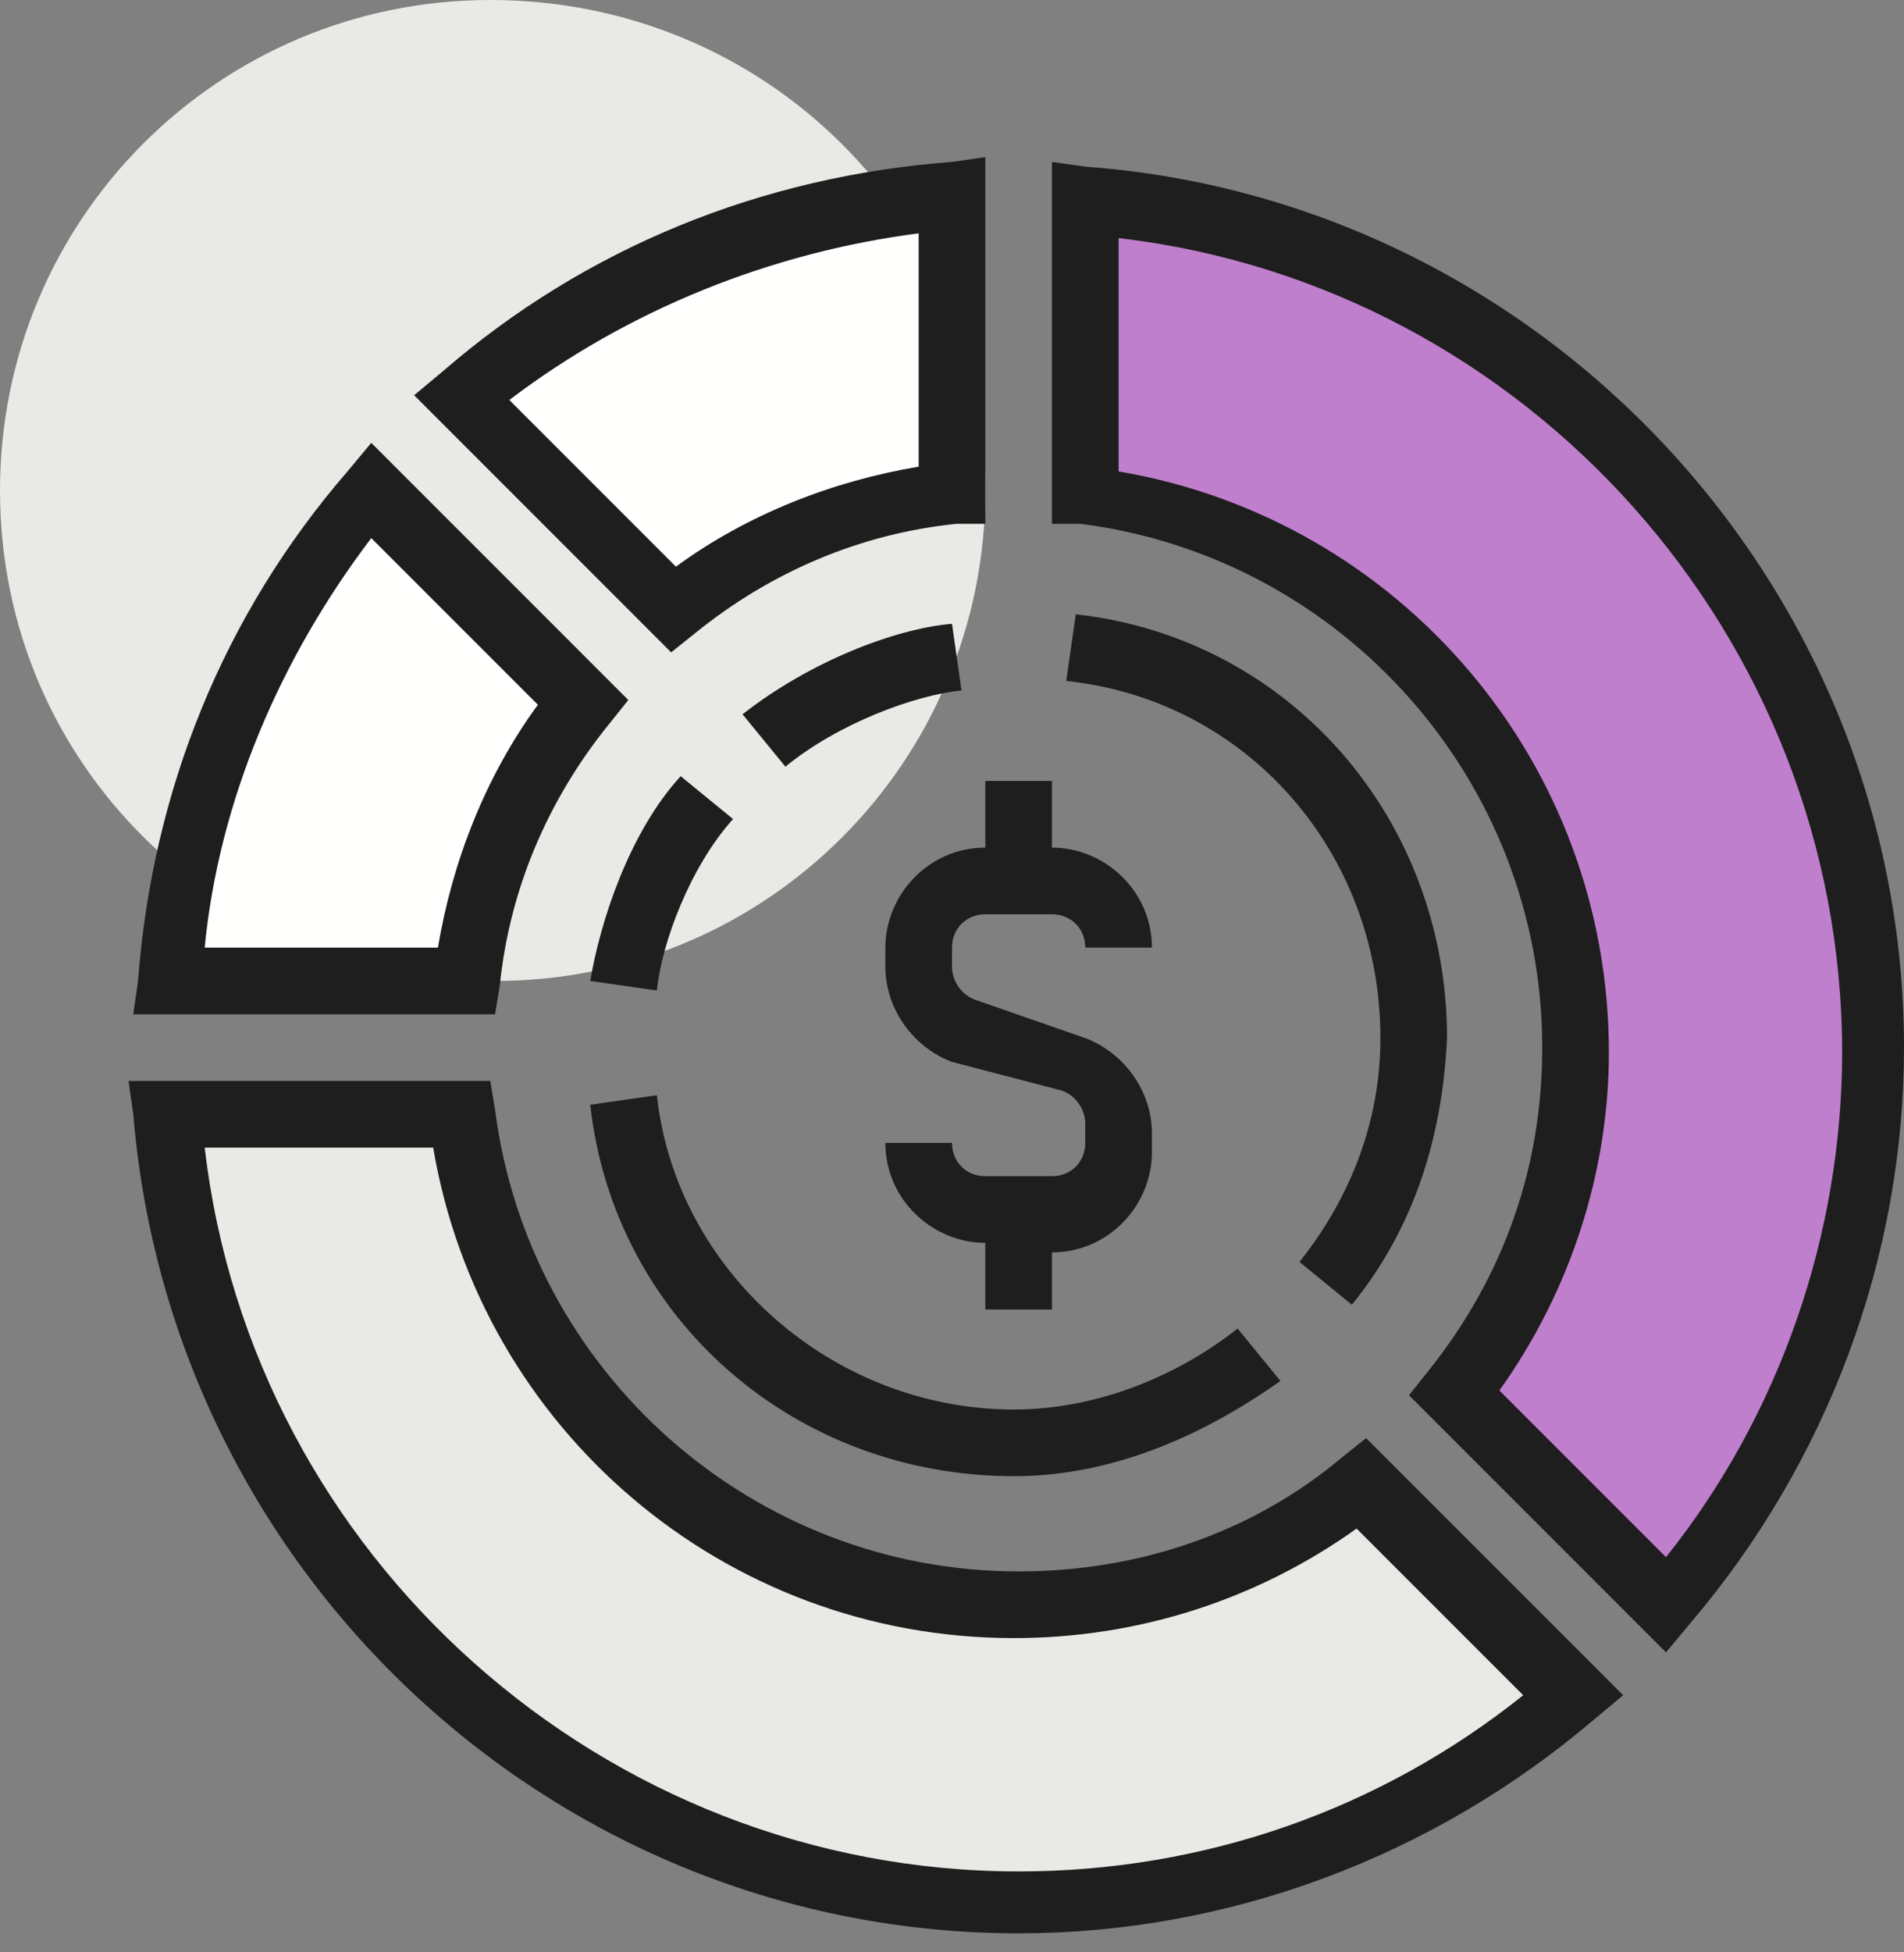 <?xml version="1.0" encoding="utf-8"?>
<!-- Generator: Adobe Illustrator 25.4.1, SVG Export Plug-In . SVG Version: 6.00 Build 0)  -->
<svg version="1.1" id="Layer_1" xmlns="http://www.w3.org/2000/svg" xmlns:xlink="http://www.w3.org/1999/xlink" x="0px" y="0px"
	 viewBox="0 0 40 41" style="enable-background:new 0 0 40 41;" xml:space="preserve">
<rect x="0" y="0" width="40" height="41" fill="#808080" stroke="none"/>
<style type="text/css">
	.st0{fill-rule:evenodd;clip-rule:evenodd;fill:#E9EAE6;}
	.st1{fill:#1E1E1E;}
	.st2{fill-rule:evenodd;clip-rule:evenodd;fill:#C07FCD;}
	.st3{fill-rule:evenodd;clip-rule:evenodd;fill:#FFFFFE;}
</style>
<g>
	<path class="st0" d="M20.7,10.3c0,5.7-4.6,10.3-10.3,10.3S0,16.1,0,10.3C0,4.6,4.6,0,10.3,0C16.1,0,20.7,4.6,20.7,10.3 M28.6,31.2
		c-2.1,1.6-4.6,2.5-7.2,2.5c-6,0-11-4.5-11.6-10.3H3.5c0.7,9.3,8.4,16.6,17.9,16.6c4.5,0,8.5-1.6,11.7-4.3L28.6,31.2"/>
	<path class="st1" d="M21.4,40.6c-9.7,0-17.8-7.5-18.6-17.2l-0.1-0.7h7.6l0.1,0.6c0.7,5.5,5.4,9.7,11,9.7c0,0,0,0,0,0
		c2.5,0,4.9-0.8,6.8-2.4l0.5-0.4l5.4,5.4l-0.6,0.5C30.1,39,25.8,40.6,21.4,40.6z M4.3,24.1c1,8.6,8.4,15.2,17.1,15.2
		c3.9,0,7.6-1.3,10.6-3.7l-3.5-3.5c-2.1,1.5-4.6,2.3-7.2,2.3c0,0,0,0,0,0c-6.1,0-11.2-4.4-12.2-10.3H4.3z"/>
	<path class="st2" d="M22.8,4.1v6.2C28.6,11,33.1,16,33.1,22c0,2.7-0.9,5.3-2.5,7.2l4.4,4.4c2.8-3.2,4.3-7.4,4.3-11.7
		C39.3,12.6,32,4.8,22.8,4.1"/>
	<path class="st1" d="M35,34.7l-5.4-5.4l0.4-0.5c1.6-2,2.4-4.3,2.4-6.8c0-5.6-4.2-10.3-9.7-11L22.1,11V3.4l0.7,0.1
		C32.4,4.2,40,12.3,40,22c0,4.4-1.6,8.7-4.5,12.1L35,34.7z M31.5,29.2l3.5,3.5c2.4-3,3.7-6.8,3.7-10.6c0-8.7-6.6-16.1-15.2-17.1v4.9
		c5.9,1,10.3,6.1,10.3,12.2C33.8,24.6,33,27.1,31.5,29.2z"/>
	<path class="st3" d="M12.2,14.7l-4.4-4.4c-2.5,2.9-4,6.5-4.3,10.3h6.2C10,18.5,10.8,16.4,12.2,14.7"/>
	<path class="st1" d="M10.4,21.3H2.8l0.1-0.7c0.3-4,1.8-7.7,4.4-10.7l0.5-0.6l5.4,5.4l-0.4,0.5c-1.3,1.6-2.1,3.5-2.3,5.5L10.4,21.3z
		 M4.3,19.9h4.9c0.3-1.8,1-3.6,2.1-5.1l-3.5-3.5C5.9,13.8,4.6,16.8,4.3,19.9z"/>
	<path class="st3" d="M20,10.4V4.1c-3.8,0.3-7.4,1.8-10.3,4.3l4.4,4.4C15.8,11.5,17.9,10.6,20,10.4"/>
	<path class="st1" d="M21.3,31c-4.6,0-8.4-3.3-8.9-7.8l1.4-0.2c0.4,3.7,3.7,6.6,7.5,6.6c1.6,0,3.3-0.6,4.7-1.7l0.9,1.1
		C25.2,30.2,23.3,31,21.3,31z M22.1,27.5h-1.4v-1.4c-1.1,0-2.1-0.9-2.1-2.1H20c0,0.4,0.3,0.7,0.7,0.7h1.4c0.4,0,0.7-0.3,0.7-0.7
		v-0.4c0-0.3-0.2-0.6-0.5-0.7L20,22.3c-0.8-0.3-1.4-1.1-1.4-2v-0.4c0-1.1,0.9-2.1,2.1-2.1v-1.4h1.4l0,1.4c1.1,0,2.1,0.9,2.1,2.1
		h-1.4c0-0.4-0.3-0.7-0.7-0.7h-1.4c-0.4,0-0.7,0.3-0.7,0.7v0.4c0,0.3,0.2,0.6,0.5,0.7l2.3,0.8c0.8,0.3,1.4,1.1,1.4,2v0.4
		c0,1.1-0.9,2.1-2.1,2.1h0V27.5z M28.4,27.4l-1.1-0.9c0.8-1,1.7-2.6,1.7-4.7c0-3.9-2.8-7.1-6.6-7.5l0.2-1.4c4.5,0.5,7.8,4.3,7.8,8.9
		C30.3,23.9,29.7,25.8,28.4,27.4z M13.8,20.8l-1.4-0.2c0.2-1.2,0.8-3.1,1.9-4.3l1.1,0.9C14.5,18.2,13.9,19.8,13.8,20.8z M16.5,16.1
		L15.6,15c1.4-1.1,3.2-1.8,4.4-1.9l0.2,1.4C19.2,14.6,17.6,15.2,16.5,16.1z M14.1,13.7L8.7,8.3l0.6-0.5c3-2.6,6.7-4.1,10.7-4.4
		l0.7-0.1V11L20.1,11c-2,0.2-3.9,1-5.5,2.3L14.1,13.7z M10.7,8.4l3.5,3.5c1.5-1.1,3.3-1.8,5.1-2.1V4.9C16.2,5.3,13.2,6.5,10.7,8.4z"
		/>
</g>
</svg>
